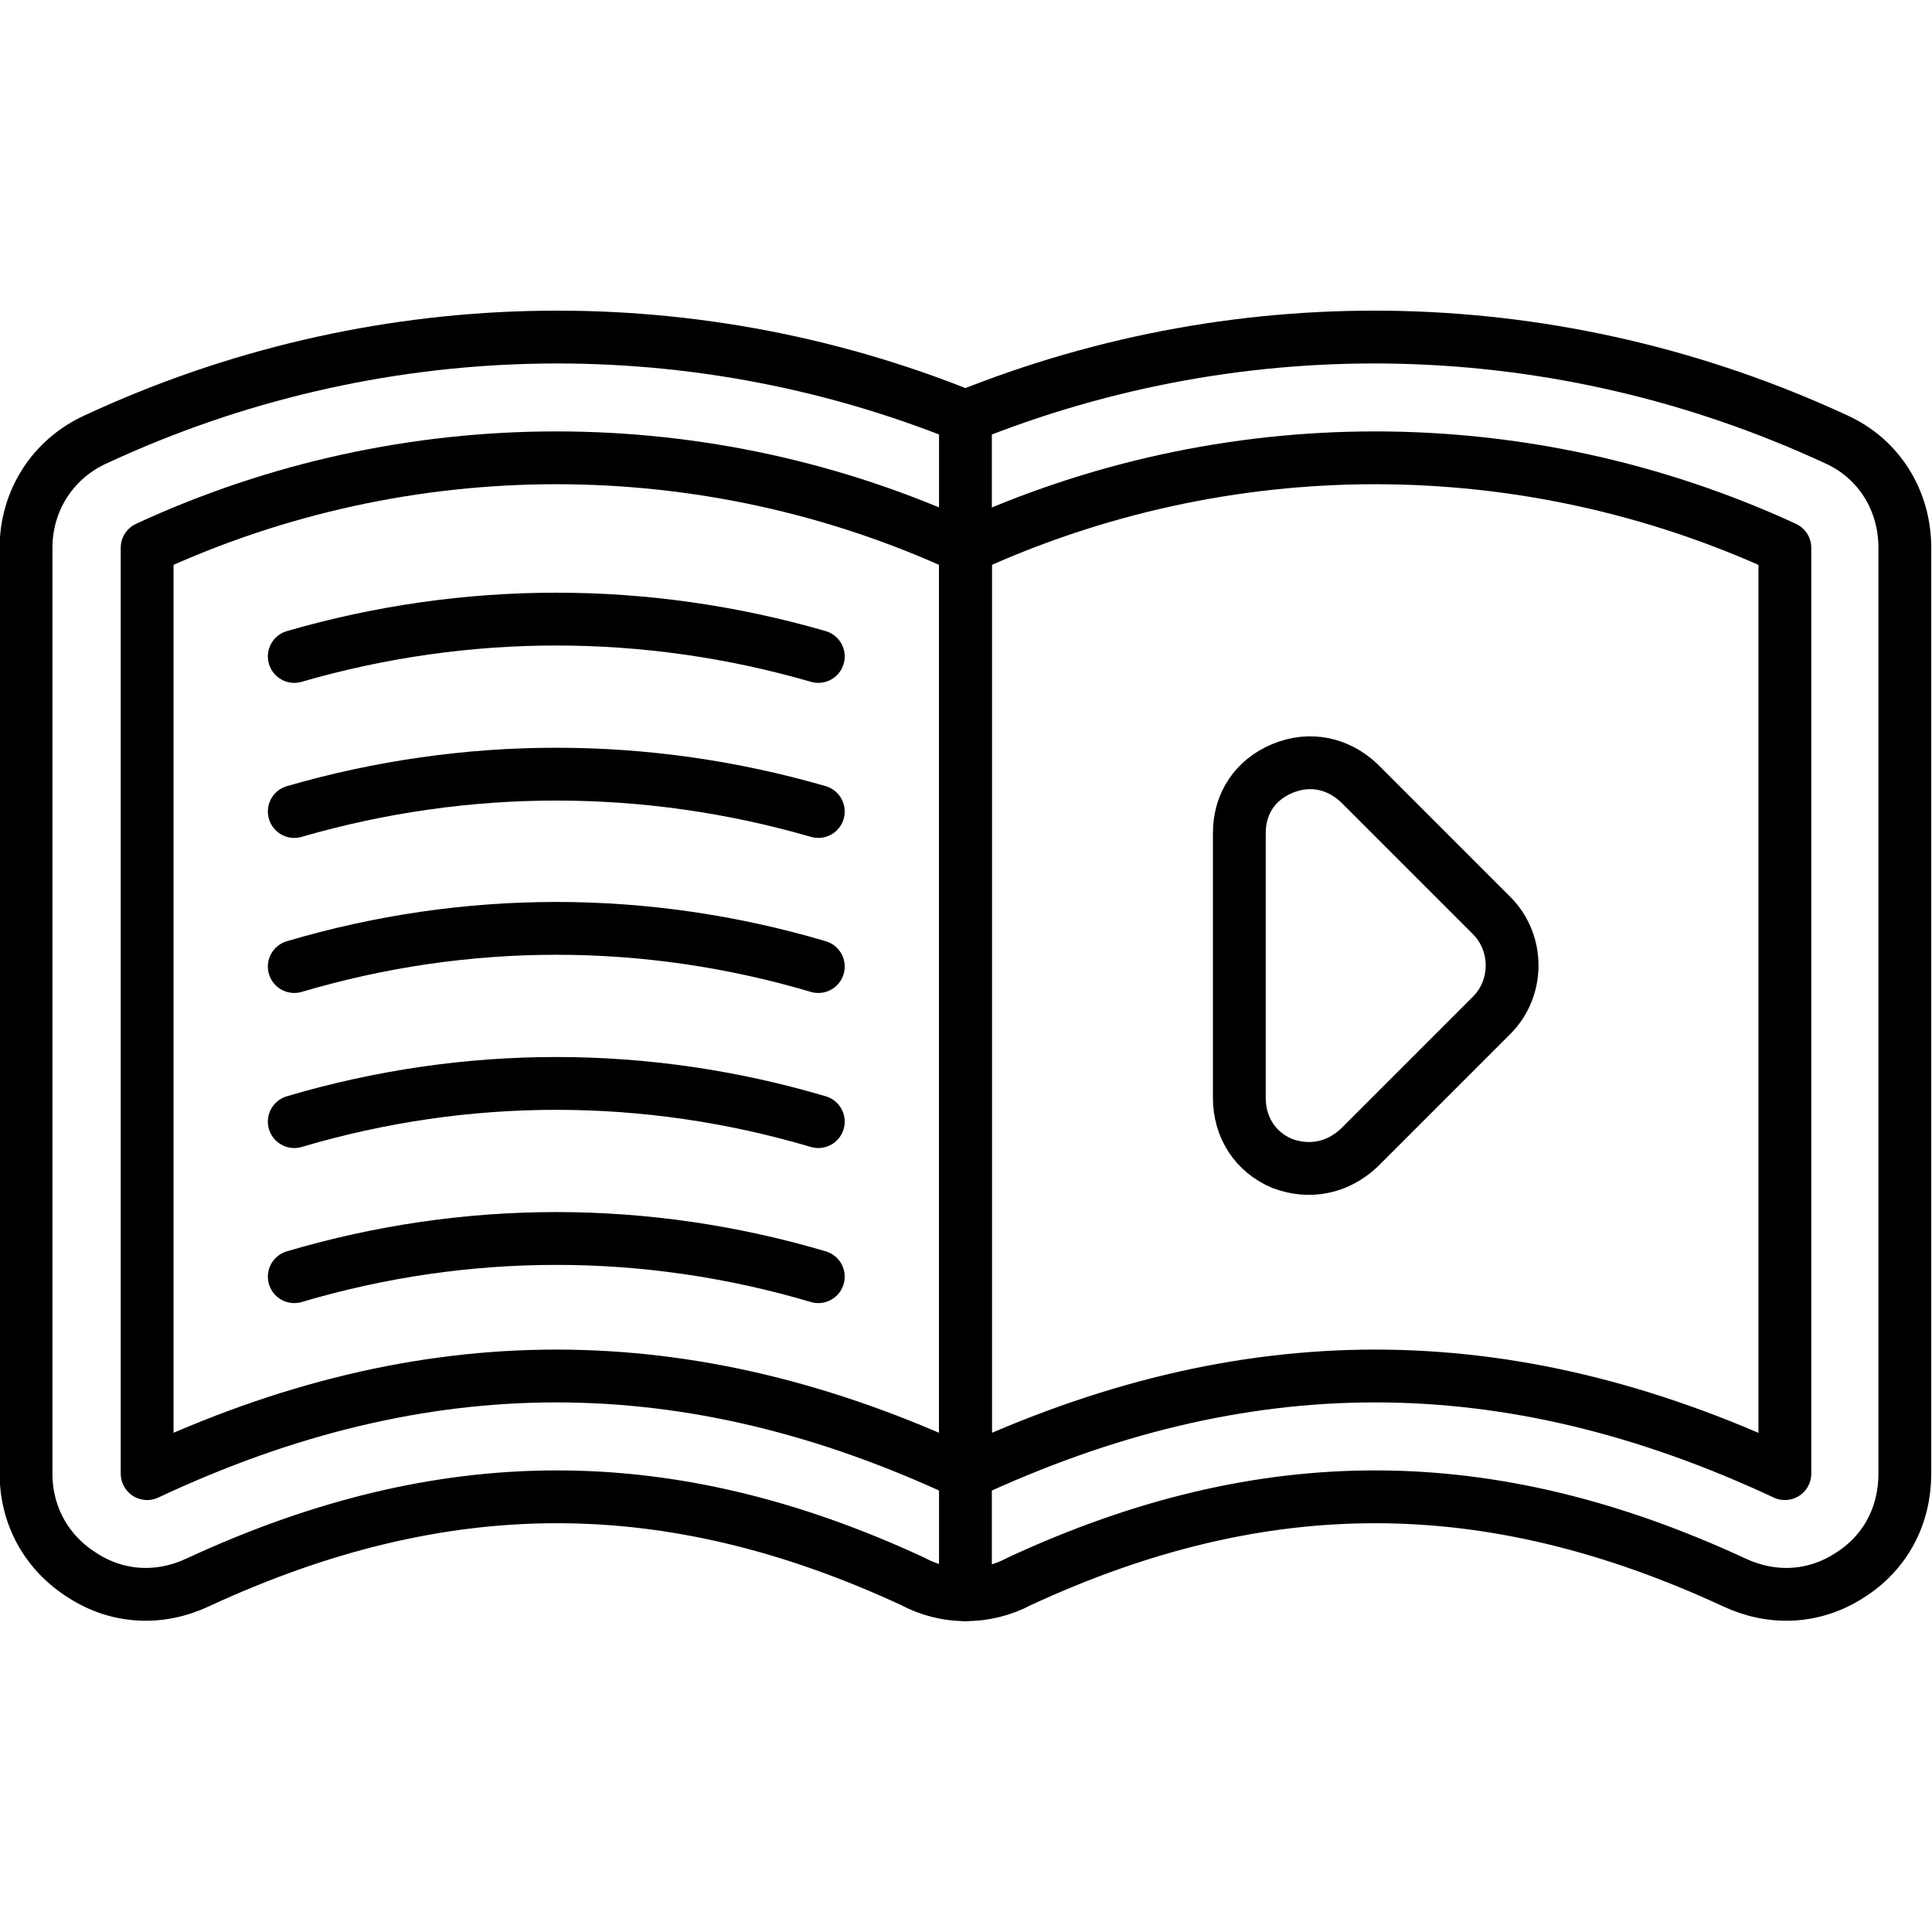 <svg xmlns="http://www.w3.org/2000/svg" xmlns:xlink="http://www.w3.org/1999/xlink" xml:space="preserve" width="1.707" height="1.707" style="shape-rendering:geometricPrecision; text-rendering:geometricPrecision; image-rendering:optimizeQuality; fill-rule:evenodd; clip-rule:evenodd" viewBox="0 0 1707 1707"> <defs> <style type="text/css"> .str0 {stroke:black;stroke-width:46.665;stroke-linecap:round;stroke-linejoin:round} .fil0 {fill:none} </style> </defs> <g id="Layer_x0020_1">  <g id="_343098472"> <path class="fil0 str0" d="M85 388c243,-113 521,-120 768,-20 248,-100 525,-93 769,20 38,17 61,54 61,96 0,273 0,545 0,818 0,37 -17,70 -49,90 -31,20 -68,22 -102,6 -216,-100 -415,-101 -631,-1 -15,8 -31,12 -48,12 -16,0 -32,-4 -47,-12 -216,-100 -415,-99 -631,1 -34,16 -71,14 -102,-6 -32,-20 -50,-53 -50,-90 0,-273 0,-545 0,-818 0,-42 24,-79 62,-96z"></path> <path class="fil0 str0" d="M130 484c229,-106 494,-106 723,0 0,273 0,545 0,818 -245,-115 -478,-115 -723,0 0,-273 0,-545 0,-818z"></path> <path class="fil0 str0" d="M1577 484c-230,-106 -494,-106 -724,0 0,273 0,545 0,818 246,-115 478,-115 724,0 0,-273 0,-545 0,-818z"></path> <line class="fil0 str0" x1="853" y1="368" x2="853" y2="484"></line> <line class="fil0 str0" x1="853" y1="1302" x2="853" y2="1409"></line> <g> <path class="fil0 str0" d="M260 580c152,-44 311,-44 463,0"></path> <path class="fil0 str0" d="M260 717c152,-44 311,-44 463,0"></path> <path class="fil0 str0" d="M260 854c152,-45 311,-45 463,0"></path> <path class="fil0 str0" d="M260 991c152,-45 311,-45 463,0"></path> <path class="fil0 str0" d="M260 1128c152,-45 311,-45 463,0"></path> </g> <path class="fil0 str0" d="M1318 897l-117 117c-19,18 -44,23 -68,14 -24,-10 -38,-32 -38,-58l0 -234c0,-26 14,-47 38,-57 24,-10 49,-5 68,13l117 117c24,24 24,64 0,88z"></path> </g> </g> </svg>